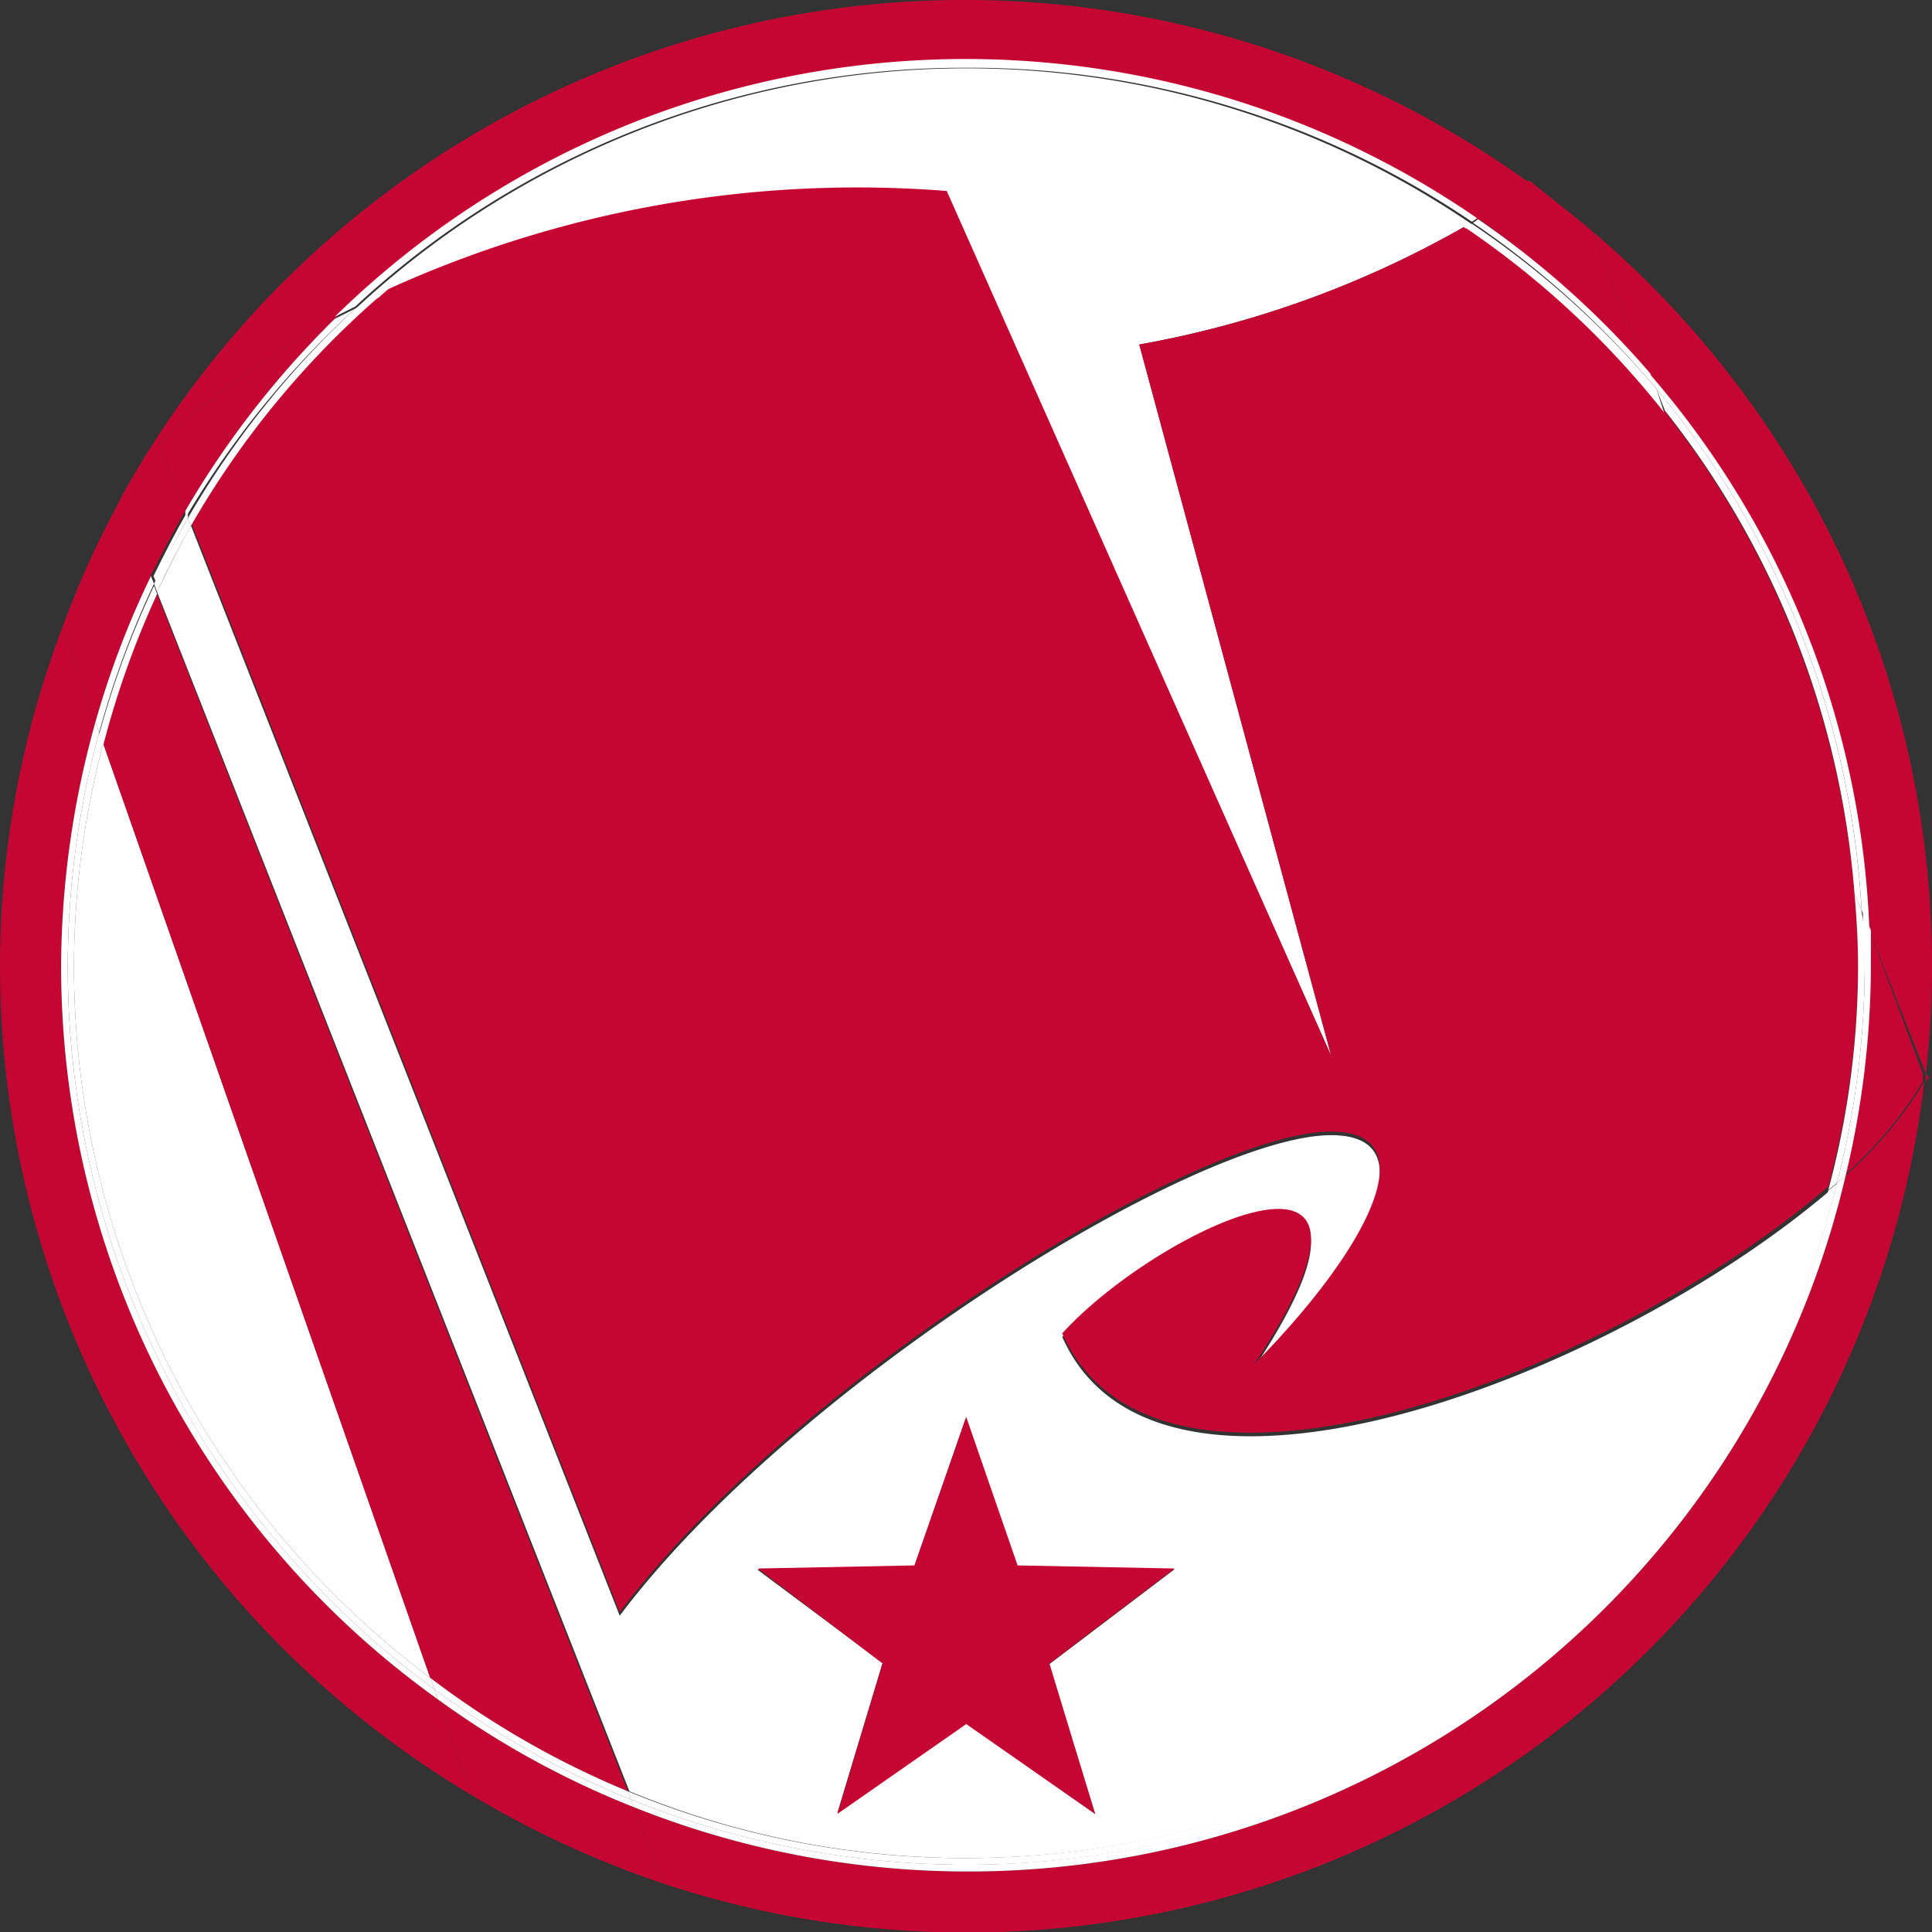 <?xml version="1.0" encoding="UTF-8"?> <svg xmlns="http://www.w3.org/2000/svg" id="Ebene_1" data-name="Ebene 1" viewBox="0 0 37.63 37.63"><rect x="0" y="0" width="37.63" height="37.63" fill="#333333" stroke="none"/><g><path d="M734.35,491.38l-.52-1.32a18.25,18.25,0,0,1,3.43-2.42,17.55,17.55,0,0,1,22.25-1.92,9,9,0,0,0,1-.74,18.77,18.77,0,0,0-27.43,6.17l.59,1.5C733.89,492.22,734.11,491.79,734.35,491.38Z" transform="translate(-730.74 -481.43)" fill="#c50632"></path><path d="M731.93,500.25a17.83,17.83,0,0,1,.67-4.76l-.64-1.85a18.6,18.6,0,0,0-1.22,6.61,18.8,18.8,0,0,0,9.18,16.14l-.65-1.86A17.57,17.57,0,0,1,731.93,500.25Z" transform="translate(-730.74 -481.43)" fill="#c50632"></path><path d="M766.69,504.32a17.55,17.55,0,0,1-23.6,12.31l.58,1.49a18.78,18.78,0,0,0,24.55-15.62A7.82,7.82,0,0,1,766.69,504.32Z" transform="translate(-730.74 -481.43)" fill="#c50632"></path><path d="M767.15,499.55l1.1,2.79a18,18,0,0,0,.12-2.09,18.77,18.77,0,0,0-6.61-14.31l1.1,2.79A17.54,17.54,0,0,1,767.15,499.55Z" transform="translate(-730.74 -481.43)" fill="#c50632"></path><path d="M738.11,487.22a22.06,22.06,0,0,1,11.07-2L756.67,502l-3.74-13.86a19.73,19.73,0,0,0,6.36-2.31,17.3,17.3,0,0,0-21.18,1.35Z" transform="translate(-730.74 -481.43)" fill="#fff"></path><path d="M732.18,500.25a17.34,17.34,0,0,0,6.94,13.86l-6.37-18.2A17.27,17.27,0,0,0,732.18,500.25Z" transform="translate(-730.74 -481.43)" fill="#fff"></path><path d="M751.43,507.47c1.87-2.06,7.11-4.49,3.74.6,2.25-2.28,3.37-4.53,1.5-4.53-2.62,0-10.48,4.87-13.86,9.36l-8.35-21.23c-.24.42-.45.85-.66,1.29L743,516.32a17.17,17.17,0,0,0,6.59,1.3,17.38,17.38,0,0,0,16.79-13C762.12,508.25,753.29,511.67,751.43,507.47Zm.64,9.29L749.56,515l-2.51,1.74.88-2.92L745.49,512l3.06-.06,1-2.89,1,2.89,3.06.06-2.44,1.85Z" transform="translate(-730.74 -481.43)" fill="#fff"></path><path d="M768.25,502.34l0,.16.06-.08Z" transform="translate(-730.74 -481.43)" fill="#c50632"></path><path d="M762.86,488.73l-1.1-2.79c-.4-.34-.81-.65-1.24-1a9,9,0,0,1-1,.74A17.46,17.46,0,0,1,762.86,488.73Z" transform="translate(-730.74 -481.43)" fill="#c50632"></path><path d="M737.26,487.64a18.25,18.25,0,0,0-3.43,2.42l.52,1.32A17.9,17.9,0,0,1,737.26,487.64Z" transform="translate(-730.74 -481.43)" fill="#c50632"></path><path d="M739.27,514.53l.65,1.86a19.07,19.07,0,0,0,3.75,1.73l-.58-1.49A17.28,17.28,0,0,1,739.27,514.53Z" transform="translate(-730.74 -481.43)" fill="#c50632"></path><path d="M767.15,499.55c0,.23,0,.46,0,.7a17.64,17.64,0,0,1-.49,4.07,7.82,7.82,0,0,0,1.53-1.82l0-.16Z" transform="translate(-730.74 -481.43)" fill="#c50632"></path><path d="M733.68,492.65l-.59-1.5a18.06,18.06,0,0,0-1.13,2.49l.64,1.85A17.32,17.32,0,0,1,733.68,492.65Z" transform="translate(-730.74 -481.43)" fill="#c50632"></path><path d="M732.75,495.91l6.37,18.2a17.26,17.26,0,0,0,3.85,2.21L733.8,493A17.51,17.51,0,0,0,732.75,495.91Z" transform="translate(-730.74 -481.43)" fill="#c50632"></path><path d="M766.86,498.83a17.45,17.45,0,0,0-7.57-13,19.73,19.73,0,0,1-6.36,2.31L756.67,502l-7.49-16.85a22.06,22.06,0,0,0-11.07,2,17.4,17.4,0,0,0-3.65,4.45l8.35,21.23c3.38-4.49,11.24-9.36,13.86-9.36,1.87,0,.75,2.25-1.5,4.53,3.37-5.09-1.87-2.66-3.74-.6,1.86,4.2,10.69.78,14.92-2.86a16.92,16.92,0,0,0,.58-4.36C766.93,499.77,766.9,499.3,766.86,498.83Z" transform="translate(-730.74 -481.43)" fill="#c50632"></path><path d="M749.56,517.75a17.5,17.5,0,0,1-6.53-1.27l.06.15a17.55,17.55,0,0,0,23.6-12.31l-.17.15A17.49,17.49,0,0,1,749.56,517.75Z" transform="translate(-730.74 -481.43)" fill="#fff"></path><path d="M732.06,500.25a17.47,17.47,0,0,1,.61-4.55l-.07-.21a17.83,17.83,0,0,0-.67,4.76,17.57,17.57,0,0,0,7.34,14.28l-.07-.2A17.43,17.43,0,0,1,732.06,500.25Z" transform="translate(-730.74 -481.43)" fill="#fff"></path><path d="M734.4,491.52l0-.14c-.24.41-.46.84-.67,1.27l.06.15C733.94,492.36,734.16,491.94,734.4,491.52Z" transform="translate(-730.74 -481.43)" fill="#fff"></path><path d="M749.56,482.75a17.4,17.4,0,0,1,9.85,3l.1-.07a17.55,17.55,0,0,0-22.25,1.92l.4-.2A17.41,17.41,0,0,1,749.56,482.75Z" transform="translate(-730.74 -481.43)" fill="#fff"></path><path d="M763,489a17.42,17.42,0,0,1,4,10.16l.15.36a17.54,17.54,0,0,0-4.29-10.82Z" transform="translate(-730.74 -481.43)" fill="#fff"></path><path d="M749.56,482.88a17.25,17.25,0,0,1,9.73,3l.12-.08a17.46,17.46,0,0,0-21.75,1.65l.45-.22A17.24,17.24,0,0,1,749.56,482.88Z" transform="translate(-730.74 -481.43)" fill="#fff"></path><path d="M734.46,491.67l-.06-.15c-.24.42-.46.84-.66,1.28l.06.16C734,492.52,734.22,492.09,734.46,491.67Z" transform="translate(-730.74 -481.43)" fill="#fff"></path><path d="M749.56,517.62a17.17,17.17,0,0,1-6.59-1.3l.06.16a17.46,17.46,0,0,0,23.49-12l-.17.14A17.38,17.38,0,0,1,749.56,517.62Z" transform="translate(-730.74 -481.43)" fill="#fff"></path><path d="M766.86,498.83l.14.36A17.42,17.42,0,0,0,763,489l.17.43A17.3,17.3,0,0,1,766.86,498.83Z" transform="translate(-730.74 -481.43)" fill="#fff"></path><path d="M732.18,500.25a17.27,17.27,0,0,1,.57-4.34l-.08-.21a17.42,17.42,0,0,0,6.53,18.63l-.08-.22A17.34,17.34,0,0,1,732.18,500.25Z" transform="translate(-730.74 -481.43)" fill="#fff"></path><path d="M733.74,492.8l-.06-.15a17.32,17.32,0,0,0-1.08,2.84l.07.21A17.6,17.6,0,0,1,733.74,492.8Z" transform="translate(-730.74 -481.43)" fill="#fff"></path><path d="M767.06,500.25a17.24,17.24,0,0,1-.54,4.22l.17-.15a17.64,17.64,0,0,0,.49-4.07c0-.24,0-.47,0-.7l-.15-.36C767,499.54,767.06,499.89,767.06,500.25Z" transform="translate(-730.74 -481.43)" fill="#fff"></path><path d="M737.66,487.44l-.4.2a17.9,17.9,0,0,0-2.91,3.74l0,.14A17.63,17.63,0,0,1,737.66,487.44Z" transform="translate(-730.74 -481.43)" fill="#fff"></path><path d="M739.2,514.33l.07.2a17.28,17.28,0,0,0,3.82,2.1l-.06-.15A17.13,17.13,0,0,1,739.2,514.33Z" transform="translate(-730.74 -481.43)" fill="#fff"></path><path d="M763,489l-.12-.3a17.46,17.46,0,0,0-3.35-3l-.1.07A17.48,17.48,0,0,1,763,489Z" transform="translate(-730.74 -481.43)" fill="#fff"></path><path d="M759.41,485.79l-.12.08a17.33,17.33,0,0,1,3.86,3.59L763,489A17.48,17.48,0,0,0,759.41,485.79Z" transform="translate(-730.74 -481.43)" fill="#fff"></path><path d="M739.12,514.11l.08.22a17.13,17.13,0,0,0,3.83,2.15l-.06-.16A17.26,17.26,0,0,1,739.12,514.11Z" transform="translate(-730.74 -481.43)" fill="#fff"></path><path d="M766.93,500.25a16.92,16.92,0,0,1-.58,4.36l.17-.14a17.24,17.24,0,0,0,.54-4.22c0-.36,0-.71-.06-1.06l-.14-.36C766.9,499.3,766.93,499.77,766.93,500.25Z" transform="translate(-730.74 -481.43)" fill="#fff"></path><path d="M738.11,487.22l-.45.22a17.63,17.63,0,0,0-3.26,4.08l.06.15A17.4,17.4,0,0,1,738.11,487.22Z" transform="translate(-730.74 -481.43)" fill="#fff"></path><path d="M733.8,493l-.06-.16a17.6,17.6,0,0,0-1.07,2.9l.08.21A17.51,17.51,0,0,1,733.8,493Z" transform="translate(-730.74 -481.43)" fill="#fff"></path><polygon points="19.82 30.49 18.82 27.6 17.81 30.49 14.76 30.55 17.19 32.4 16.31 35.33 18.82 33.58 21.33 35.33 20.44 32.4 22.88 30.55 19.82 30.49" fill="#c50632"></polygon></g></svg> 